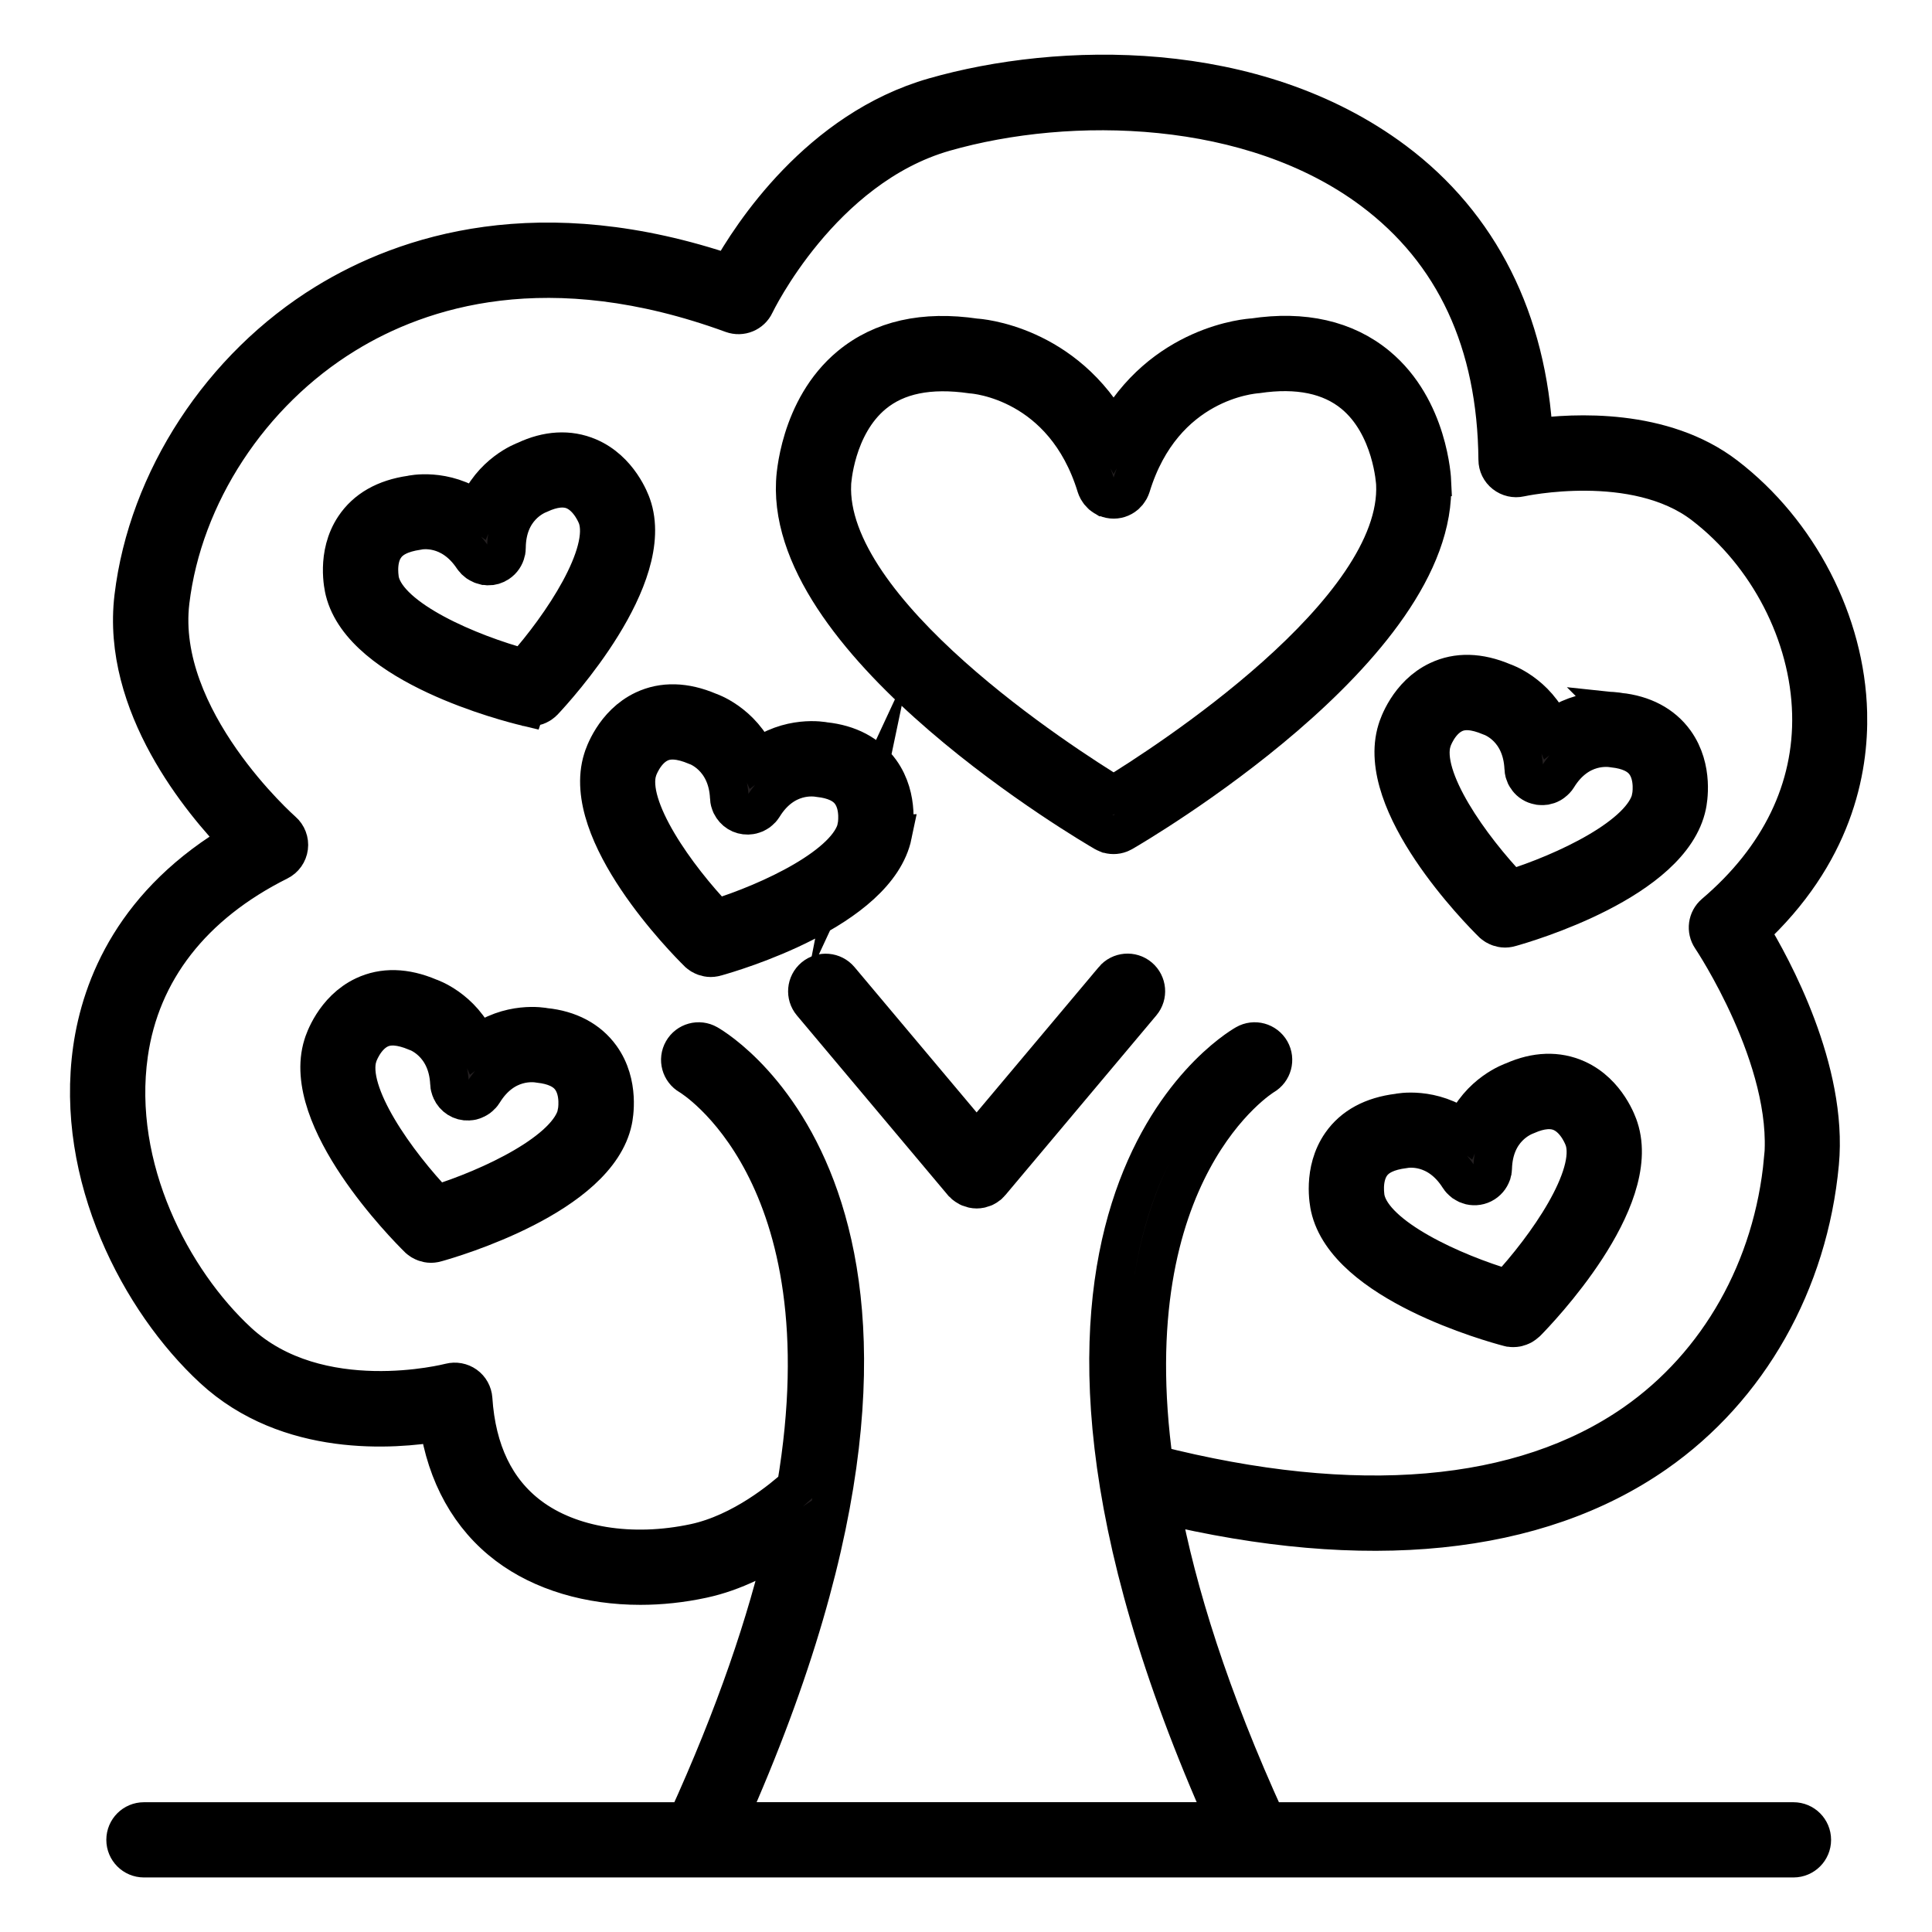 <?xml version="1.0" encoding="UTF-8"?>
<svg id="_Слой_1" data-name="Слой 1" xmlns="http://www.w3.org/2000/svg" viewBox="0 0 300 300">
  <defs>
    <style>
      .cls-1 {
        fill: #231f20;
        stroke: #000;
        stroke-miterlimit: 10;
        stroke-width: 6px;
      }
    </style>
  </defs>
  <path class="cls-1" d="M222.35,74.87c-.02-.46-.52-11.43-8.49-18.04-4.93-4.09-11.49-5.57-19.23-4.4-.65.03-14.22.95-21.71,14.87-7.49-13.91-21.03-14.83-21.45-14.84-8.01-1.19-14.56.29-19.49,4.38-7.96,6.61-8.47,17.58-8.48,18.01-1.25,25.57,45.99,53.23,48,54.39,0,0,0,0,0,0,.07.04.14.07.22.11.04.02.08.04.13.06.02,0,.03.01.05.02.33.13.67.19,1.01.19,0,0,0,0,0,0,0,0,0,0,0,0,.34,0,.68-.06,1.01-.19.02,0,.03-.01.05-.02.04-.02.08-.04.13-.06.07-.03.15-.07.22-.11,0,0,0,0,0,0,2.01-1.16,49.25-28.82,48-54.36ZM172.92,123.46c-7.77-4.75-44.72-28.44-43.75-48.36,0-.09.46-8.96,6.47-13.92,3.63-2.99,8.67-4.03,15.25-3.08.58.04,14.31,1.1,19.32,17.41.06.18.13.36.22.52.05.09.11.16.16.24.05.07.09.14.14.21.08.1.17.18.26.27.04.04.08.08.12.12.14.11.28.21.43.3,0,0,.01,0,.02.01.33.18.7.3,1.09.34.77.08,1.52-.17,2.09-.65.03-.03.06-.06.09-.09.1-.09.2-.19.29-.3.05-.06.08-.12.12-.18.06-.09.13-.18.18-.27.09-.17.16-.34.22-.52,5-16.31,18.74-17.37,19.57-17.44,6.32-.94,11.37.11,15,3.1,6.01,4.96,6.46,13.84,6.47,13.95.97,19.9-35.98,43.59-43.75,48.34Z"/>
  <path class="cls-1" d="M81.67,109.7s.06,0,.09.02c.04,0,.07.01.11.02.15.02.31.04.46.04,0,0,0,0,0,0,0,0,0,0,0,0,0,0,0,0,0,0,.18,0,.35-.02.52-.05.05-.01.11-.03.16-.04.12-.03.23-.06.34-.1.06-.02.12-.05.18-.08.1-.05.2-.1.3-.16.05-.03.11-.07.16-.1.13-.09.25-.2.36-.31.01-.01.03-.02.04-.03,0,0,.01-.01.02-.02,0,0,0,0,.01-.01,1.93-2.05,17.63-19.21,13.67-30.43-.19-.55-1.97-5.45-6.71-7.47-3.02-1.29-6.39-1.08-9.79.53-.27.1-5.3,1.97-7.55,7.68-5-3.54-10.19-2.37-10.27-2.34-3.98.57-6.92,2.25-8.74,4.98-2.86,4.29-1.66,9.36-1.53,9.9,2.86,11.63,25.58,17.38,28.16,18ZM59.77,84.95c.88-1.33,2.51-2.17,5.05-2.55.52-.12,5.19-.94,8.63,4.23.04.07.1.12.15.18.06.08.13.17.2.24.07.07.15.13.23.19.07.05.13.11.2.16.07.05.15.08.22.12.09.05.17.1.27.14.06.02.12.04.18.06.12.04.23.08.35.11.04,0,.08,0,.12.01.14.02.28.04.42.05.56.02,1.11-.16,1.56-.46.01,0,.02,0,.03-.02.62-.41,1.02-1.03,1.18-1.71,0-.02.02-.04.02-.07.04-.19.06-.38.06-.57.05-6.2,4.4-8.06,5.11-8.34,2.11-.98,3.91-1.17,5.38-.56,2.48,1.04,3.58,4.07,3.6,4.12,2.01,5.71-5.49,16.9-11.35,23.48-8.51-2.3-20.92-7.55-22.37-13.45,0-.03-.72-3.16.75-5.36Z"/>
  <path class="cls-1" d="M84.62,159.52c-.28-.06-5.55-1.05-10.43,2.67-2.45-5.61-7.5-7.29-7.58-7.31-3.7-1.57-7.09-1.65-10.05-.26-4.66,2.19-6.27,7.15-6.42,7.68-3.56,11.43,12.91,28.11,14.8,29.97.03.02.05.04.08.07.09.09.19.17.3.24.06.04.11.07.17.11.09.05.18.1.27.14.06.03.13.06.19.08.1.04.21.07.31.09.06.01.11.03.17.04.16.03.33.05.5.05h0s0,0,0,0c.16,0,.32-.02.48-.05.05,0,.1-.02.15-.03.04-.01.09-.01.13-.03,2.56-.71,25.05-7.29,27.48-18.99.12-.57,1.13-5.69-1.88-9.86-1.92-2.66-4.92-4.23-8.66-4.61ZM89.6,172.82c-1.23,5.92-13.44,11.62-21.85,14.23-6.09-6.37-14-17.28-12.2-23.06,0-.03,1-3.11,3.44-4.23,1.44-.66,3.25-.54,5.64.45.05.01,4.88,1.63,5.17,8.06,0,.19.04.37.08.55.03.14.09.27.14.4.01.03.02.07.04.11.46,1.03,1.51,1.73,2.71,1.66.14,0,.27-.03.4-.06.05,0,.09,0,.14-.02.13-.03.25-.08.37-.13.05-.02.1-.03.15-.06.1-.05.2-.11.3-.17.06-.04.13-.07.18-.11.09-.06.16-.14.24-.21.06-.05.12-.1.17-.16.12-.13.24-.28.33-.43,0,0,0,0,0,0,0,0,0,0,0,0,0,0,0,0,0,0,3.25-5.28,7.94-4.63,8.69-4.5,2.31.25,3.96,1.02,4.89,2.3,1.59,2.17.96,5.34.95,5.39Z"/>
  <path class="cls-1" d="M138.6,129.61c.12-.57,1.13-5.68-1.88-9.86-1.92-2.66-4.92-4.22-8.66-4.61-.28-.06-5.55-1.05-10.43,2.67-2.45-5.61-7.5-7.29-7.58-7.31-3.7-1.57-7.09-1.65-10.05-.26-4.66,2.19-6.27,7.15-6.42,7.68-3.56,11.43,12.91,28.11,14.8,29.97.03.02.05.04.08.07.09.09.19.17.3.24.06.04.11.07.17.11.09.05.18.1.27.14.06.03.13.06.19.08.1.04.21.07.31.09.06.01.11.03.17.04.16.03.33.05.5.05h0s0,0,0,0c.16,0,.32-.02.48-.05.05,0,.1-.02.15-.03.04-.01.09-.01.13-.03,2.56-.71,25.05-7.29,27.48-18.99ZM133.05,128.42c-1.23,5.92-13.44,11.62-21.85,14.23-6.09-6.37-14-17.28-12.2-23.06,0-.03,1-3.11,3.44-4.23,1.44-.67,3.25-.54,5.64.45.05.01,4.88,1.63,5.17,8.06,0,.19.04.38.08.56.01.05.03.1.05.15.04.13.08.26.14.39,0,.02.02.03.03.05.23.46.58.87,1.05,1.16.47.29,1,.42,1.51.41.03,0,.06,0,.1,0,.08,0,.15-.02.23-.03.11-.01.21-.02.32-.05.1-.02.19-.06.29-.1.08-.03.16-.05.23-.08.09-.04.16-.09.25-.14.08-.05.16-.09.23-.14.08-.06.14-.12.21-.18.07-.06.14-.11.2-.18.12-.13.23-.28.33-.43,0,0,0,0,0,0,0,0,0,0,0,0,0,0,0,0,0,0,3.25-5.28,7.94-4.62,8.69-4.49,2.31.25,3.96,1.02,4.89,2.3,1.59,2.17.96,5.34.95,5.39Z"/>
  <path class="cls-1" d="M251.41,110.57c-.28-.05-5.55-1.04-10.43,2.67-2.45-5.61-7.5-7.29-7.58-7.31-3.7-1.57-7.09-1.66-10.05-.26-4.66,2.19-6.27,7.15-6.42,7.68-3.56,11.44,12.9,28.11,14.79,29.97.03.02.05.04.08.07.09.09.19.17.3.24.06.04.11.07.17.11.09.05.18.1.27.14.06.03.13.06.19.08.1.04.21.07.31.09.06.01.11.03.17.04.16.03.33.05.5.05h0s0,0,0,0c.16,0,.32-.02.48-.05.05,0,.1-.02.15-.03.04-.01.09-.01.13-.03,2.56-.71,25.05-7.29,27.48-18.99.12-.57,1.13-5.68-1.88-9.86-1.92-2.66-4.92-4.22-8.66-4.61ZM256.4,123.86c-1.23,5.92-13.44,11.62-21.85,14.23-6.09-6.37-14-17.28-12.19-23.06,0-.03,1-3.11,3.44-4.23,1.44-.67,3.25-.54,5.61.45.5.17,4.92,1.87,5.2,8.07,0,.19.04.38.08.56.02.06.04.12.06.18.04.12.07.23.12.34.02.04.05.08.07.12.07.12.13.25.22.36,0,0,.01.01.02.02.21.28.46.52.78.71.27.17.56.27.85.33.07.02.13.04.2.05.07.01.14,0,.21.01.12,0,.23.03.35.02.17,0,.34-.04.5-.07.01,0,.02,0,.03,0,.15-.03.28-.09.42-.14.03-.01.07-.02.1-.04.12-.05.23-.12.34-.19.05-.03.1-.05.14-.09.1-.07.19-.16.28-.24.05-.04.1-.08.14-.13.13-.13.24-.28.34-.44,0,0,0,0,0,0,0,0,0,0,0,0,0,0,0,0,0,0,3.25-5.28,7.94-4.63,8.69-4.5,2.31.25,3.96,1.02,4.89,2.3,1.59,2.17.96,5.34.95,5.39Z"/>
  <path class="cls-1" d="M244.84,167.56c-2.99-1.35-6.37-1.22-9.8.31-.27.09-5.34,1.85-7.72,7.51-4.92-3.65-10.13-2.59-10.21-2.56-3.99.49-6.97,2.09-8.85,4.78-2.95,4.22-1.87,9.32-1.75,9.86,2.6,11.69,25.18,17.96,27.75,18.63.04.01.08.01.12.02.05,0,.09.02.14.03.16.03.31.04.47.04,0,0,0,0,0,0h0c.17,0,.34-.02.51-.05.06-.01.11-.03.17-.04.11-.03.22-.06.32-.1.06-.02.13-.05.19-.08.1-.04.19-.09.28-.15.06-.04.12-.07.17-.11.11-.08.21-.16.31-.25.02-.02.05-.04.08-.06,1.86-1.89,18.1-18.79,14.38-30.15-.17-.56-1.85-5.49-6.54-7.62ZM234.1,200.14c-8.45-2.49-20.74-8.02-22.05-13.93,0-.03-.68-3.19.88-5.39.92-1.29,2.55-2.09,5.09-2.41.52-.1,5.2-.83,8.53,4.41.1.16.22.31.35.45.05.06.12.1.17.15.08.07.16.15.24.21.07.05.15.09.23.13.08.05.16.1.25.14.09.04.19.07.29.1.08.03.15.06.23.08.71.16,1.49.06,2.16-.37.64-.41,1.06-1.03,1.23-1.72,0-.01,0-.02.01-.03.04-.17.06-.35.07-.53,0-.01,0-.02,0-.03,0,0,0,0,0,0,0,0,0,0,0,0,.19-6.2,4.58-7.96,5.3-8.23,2.13-.94,3.94-1.08,5.39-.44,2.46,1.09,3.49,4.15,3.51,4.2,1.88,5.75-5.87,16.77-11.87,23.22Z"/>
  <path class="cls-1" d="M172.91,152.1l-21.26,25.3-21.26-25.3c-1.01-1.2-2.8-1.35-4-.35-1.2,1.01-1.36,2.8-.35,4l23.43,27.89s.09.08.13.12c.07.08.14.15.22.22.02.02.05.03.07.05.05.04.11.08.17.12.1.07.21.13.32.19.06.03.12.06.19.09.12.05.24.09.37.12.06.01.11.03.17.04.18.04.37.06.55.06,0,0,0,0,0,0,0,0,0,0,0,0,.18,0,.37-.02.55-.06.06-.01.11-.03.17-.04.12-.03.25-.07.37-.12.06-.03.13-.06.19-.09.11-.05.21-.12.31-.19.06-.04.12-.08.18-.13.02-.02.04-.03.06-.04.08-.06.14-.14.2-.21.05-.05.1-.09.14-.14l23.43-27.89c1.01-1.2.85-2.99-.35-4-1.2-1.01-2.99-.85-4,.35Z"/>
  <path class="cls-1" d="M286.93,110.66c-.36-13.99-7.63-28.08-18.99-36.78-9.75-7.47-23.51-6.72-29.81-5.86-.94-18.29-8.38-33.11-21.63-43.01-21.71-16.22-52.05-15.5-71.44-9.95-17.86,5.11-28.39,21.41-31.78,27.49-29.37-9.99-50.23-3.14-62.67,4.49-16.24,9.97-27.67,27.47-29.85,45.67-2,16.73,10.56,31.78,16.46,37.83-16.35,9.49-21.5,22.66-22.88,32.32-2.81,19.73,7.39,39.17,18.75,49.68,11.7,10.82,28.13,9.48,35.03,8.31,1.2,8.17,4.86,14.74,10.67,19.12,5.4,4.08,12.73,6.23,20.64,6.23,3.15,0,6.39-.34,9.64-1.04,5-1.07,9.48-3.49,12.87-5.77-2.85,12.44-7.71,26.85-15.29,43.46H22.35c-1.57,0-2.84,1.27-2.84,2.84s1.27,2.84,2.84,2.84h256.14c1.57,0,2.84-1.27,2.84-2.84s-1.27-2.84-2.84-2.84h-81.84c-8.81-19.28-13.91-35.6-16.47-49.33,31.92,7.7,58.45,5.01,76.9-7.86,14.46-10.08,23.74-26.49,25.47-45.02,1.35-14.47-7.36-30.41-10.81-36.07,12.91-11.91,15.42-24.91,15.19-33.89ZM276.9,180.09c-1.57,16.86-9.98,31.77-23.06,40.89-17.52,12.21-43.31,14.42-74.65,6.43-6.41-45.84,16.68-60.15,17.05-60.37,1.35-.78,1.82-2.51,1.05-3.87-.78-1.36-2.51-1.84-3.87-1.06-1.88,1.07-44.92,26.99-3.01,120.73h-77.51c41.91-93.74-1.13-119.66-3.01-120.73-1.36-.78-3.1-.3-3.87,1.06-.78,1.36-.3,3.09,1.06,3.87.32.18,24.79,14.94,16.56,63.8-2,1.82-8.36,7.17-15.75,8.76-9.82,2.1-19.41.55-25.67-4.17-5.28-3.98-8.23-10.1-8.76-18.19-.06-.85-.49-1.63-1.18-2.12-.69-.49-1.56-.65-2.39-.44-.2.05-20.41,5.27-32.93-6.31-10.27-9.5-19.5-27.01-16.98-44.71,1.83-12.88,9.89-23.23,23.3-29.93.85-.42,1.43-1.24,1.55-2.18.12-.94-.24-1.88-.95-2.5-.2-.17-19.65-17.38-17.46-35.66,1.98-16.51,12.39-32.42,27.19-41.5,11.69-7.19,31.62-13.57,60.09-3.17,1.39.5,2.92-.13,3.54-1.46.1-.21,10.21-21.24,29.41-26.74,19.57-5.59,47.71-4.98,66.47,9.04,12.75,9.53,19.29,23.6,19.45,41.83,0,.86.4,1.67,1.08,2.2.67.53,1.55.74,2.39.55.18-.04,17.85-3.88,28.47,4.25,10.03,7.68,16.46,20.1,16.77,32.42.3,11.69-4.91,22.43-15.05,31.05-1.1.94-1.32,2.55-.51,3.75.13.19,12.65,18.92,11.2,34.48Z"/>
</svg>